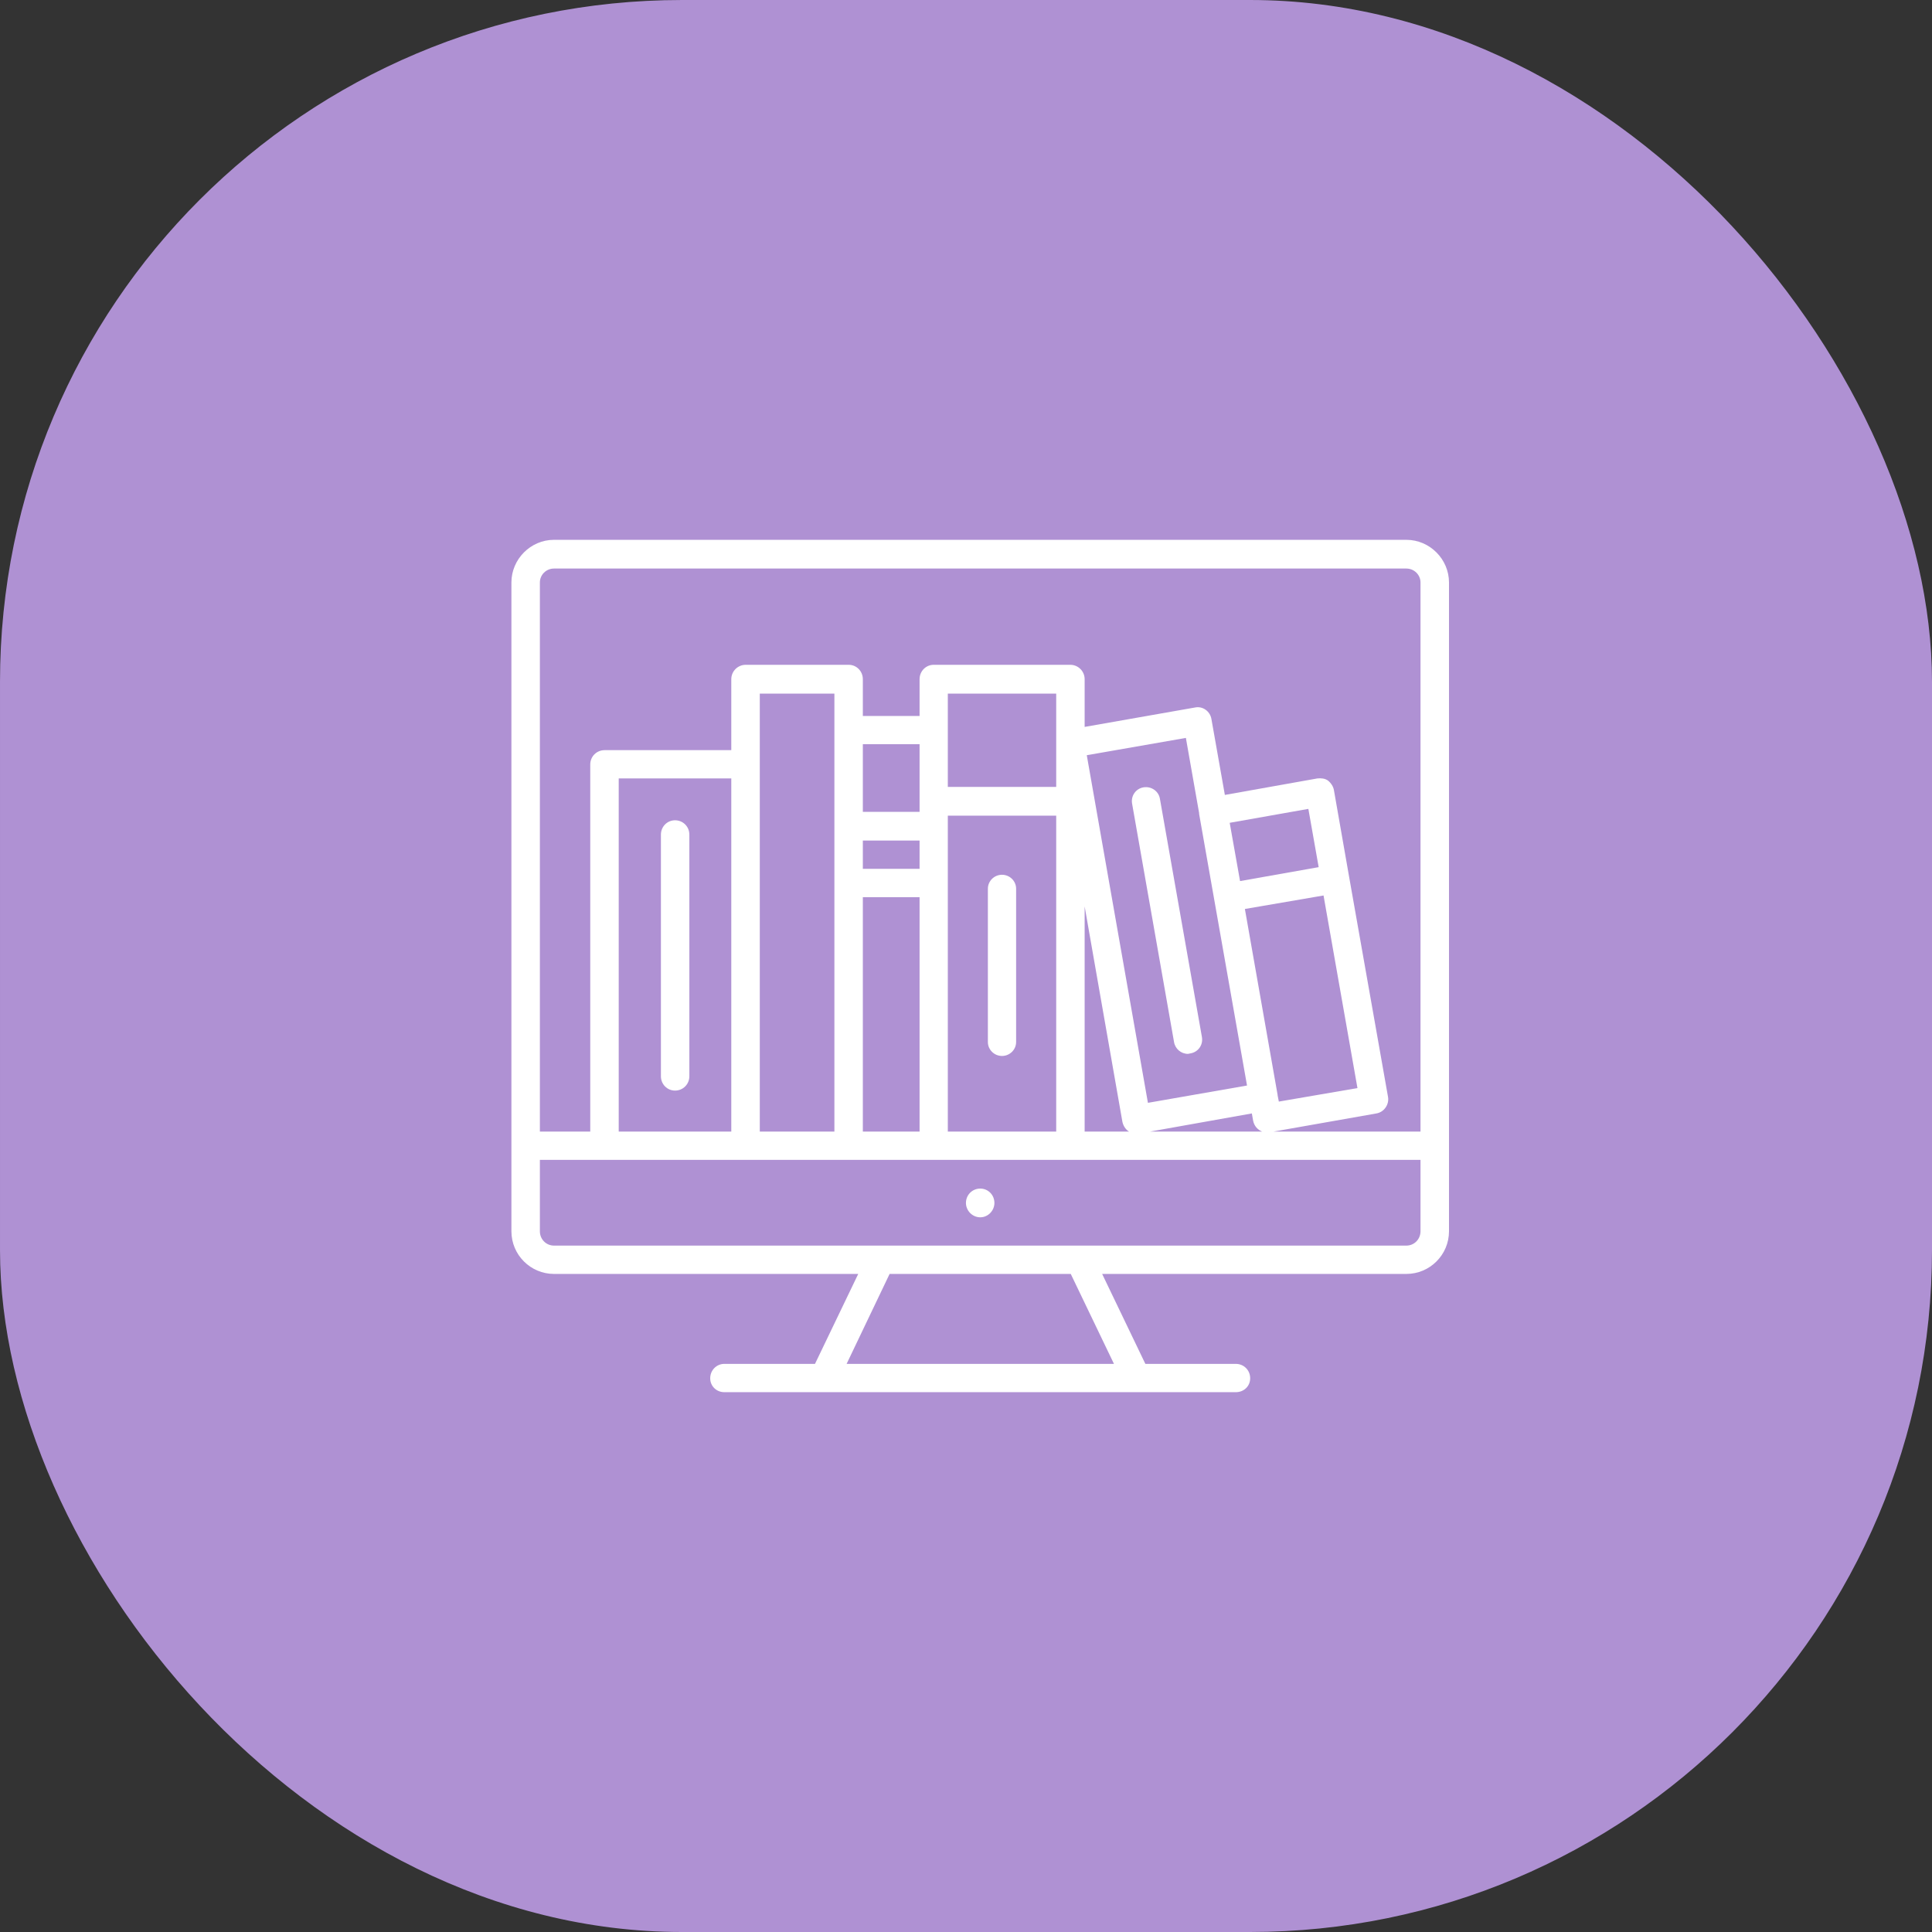 <svg width="68" height="68" viewBox="0 0 68 68" fill="none" xmlns="http://www.w3.org/2000/svg">
<rect x="0" y="0" width="68" height="68" fill="#333333" stroke="none"/>
<rect x="68" y="68" width="68" height="68" rx="24" transform="rotate(-180 68 68)" fill="#AF91D3"/>
<path d="M49.5 19H19.498C18.675 19 18 19.683 18 20.501V43.336C18 44.168 18.675 44.838 19.498 44.838H30.207L28.685 48.004H25.494C25.22 48.004 24.997 48.227 24.997 48.51C24.997 48.791 25.22 49 25.494 49H43.497C43.78 49 44.002 48.791 44.002 48.51C44.002 48.227 43.78 48.004 43.497 48.004H40.313L38.792 44.838H49.5C50.324 44.838 51 44.168 51 43.336V20.501C51 19.683 50.324 19 49.5 19ZM19.002 20.501C19.002 20.233 19.223 20.011 19.498 20.011H49.5C49.775 20.011 49.997 20.233 49.997 20.501V39.828H44.825L48.447 39.189C48.714 39.143 48.9 38.877 48.854 38.609L47.482 30.848L46.948 27.8C46.925 27.682 46.851 27.563 46.74 27.473C46.635 27.398 46.503 27.385 46.369 27.398L43.111 27.979L42.637 25.302C42.591 25.036 42.331 24.843 42.058 24.902L38.176 25.585V23.906C38.176 23.623 37.947 23.399 37.672 23.399H32.863C32.588 23.399 32.366 23.623 32.366 23.906V25.199H30.369V23.906C30.369 23.623 30.147 23.399 29.872 23.399H26.245C25.97 23.399 25.739 23.623 25.739 23.906V26.403H21.28C20.997 26.403 20.775 26.627 20.775 26.908V39.828H19.002V20.501ZM30.369 39.828V31.577H32.366V39.828H30.369ZM26.742 39.828V24.412H29.368V39.828H26.742ZM21.777 39.828V27.398H25.739V39.828H21.777ZM37.175 27.697H33.36V24.412H37.175V27.697ZM30.369 29.585H32.366V30.58H30.369V29.585ZM32.366 28.574H30.369V26.194H32.366V28.574ZM33.36 28.708H37.175V39.828H33.36V28.708ZM38.176 31.903L39.505 39.486C39.535 39.62 39.608 39.738 39.713 39.813L39.742 39.828H38.176V31.903ZM43.816 31.993L46.584 31.518L47.778 38.297L45.011 38.772L44.967 38.549V38.534L43.816 31.993ZM43.646 31.011L43.281 28.96L46.05 28.47L46.413 30.521L43.646 31.011ZM43.891 38.207L40.403 38.816L38.251 26.581L41.739 25.972L42.205 28.618V28.648L43.891 38.207ZM44.061 39.189L44.105 39.441C44.143 39.635 44.269 39.767 44.424 39.828H40.477L44.061 39.189ZM39.208 48.004H29.798L31.311 44.838H37.687L39.208 48.004ZM49.997 43.336C49.997 43.619 49.775 43.841 49.5 43.841H19.498C19.223 43.841 19.002 43.619 19.002 43.336V40.824H49.997V43.336Z" fill="white"/>
<path d="M40.246 27.712C39.98 27.756 39.795 28.009 39.847 28.291L41.322 36.675C41.36 36.913 41.568 37.093 41.813 37.093L41.894 37.077C42.169 37.033 42.354 36.78 42.303 36.497L40.825 28.113C40.781 27.845 40.521 27.666 40.246 27.712Z" fill="white"/>
<path d="M34.503 41.834C34.221 41.834 33.998 42.057 33.998 42.34C33.998 42.608 34.221 42.845 34.503 42.845C34.778 42.845 35 42.608 35 42.34C35 42.057 34.778 41.834 34.503 41.834Z" fill="white"/>
<path d="M23.759 28.871C23.484 28.871 23.262 29.094 23.262 29.376V37.88C23.262 38.163 23.484 38.385 23.759 38.385C24.04 38.385 24.263 38.163 24.263 37.88V29.376C24.263 29.094 24.04 28.871 23.759 28.871Z" fill="white"/>
<path d="M35.267 30.789C34.992 30.789 34.77 31.011 34.77 31.279V36.676C34.77 36.944 34.992 37.166 35.267 37.166C35.542 37.166 35.764 36.944 35.764 36.676V31.279C35.764 31.011 35.542 30.789 35.267 30.789Z" fill="white"/>
</svg>
